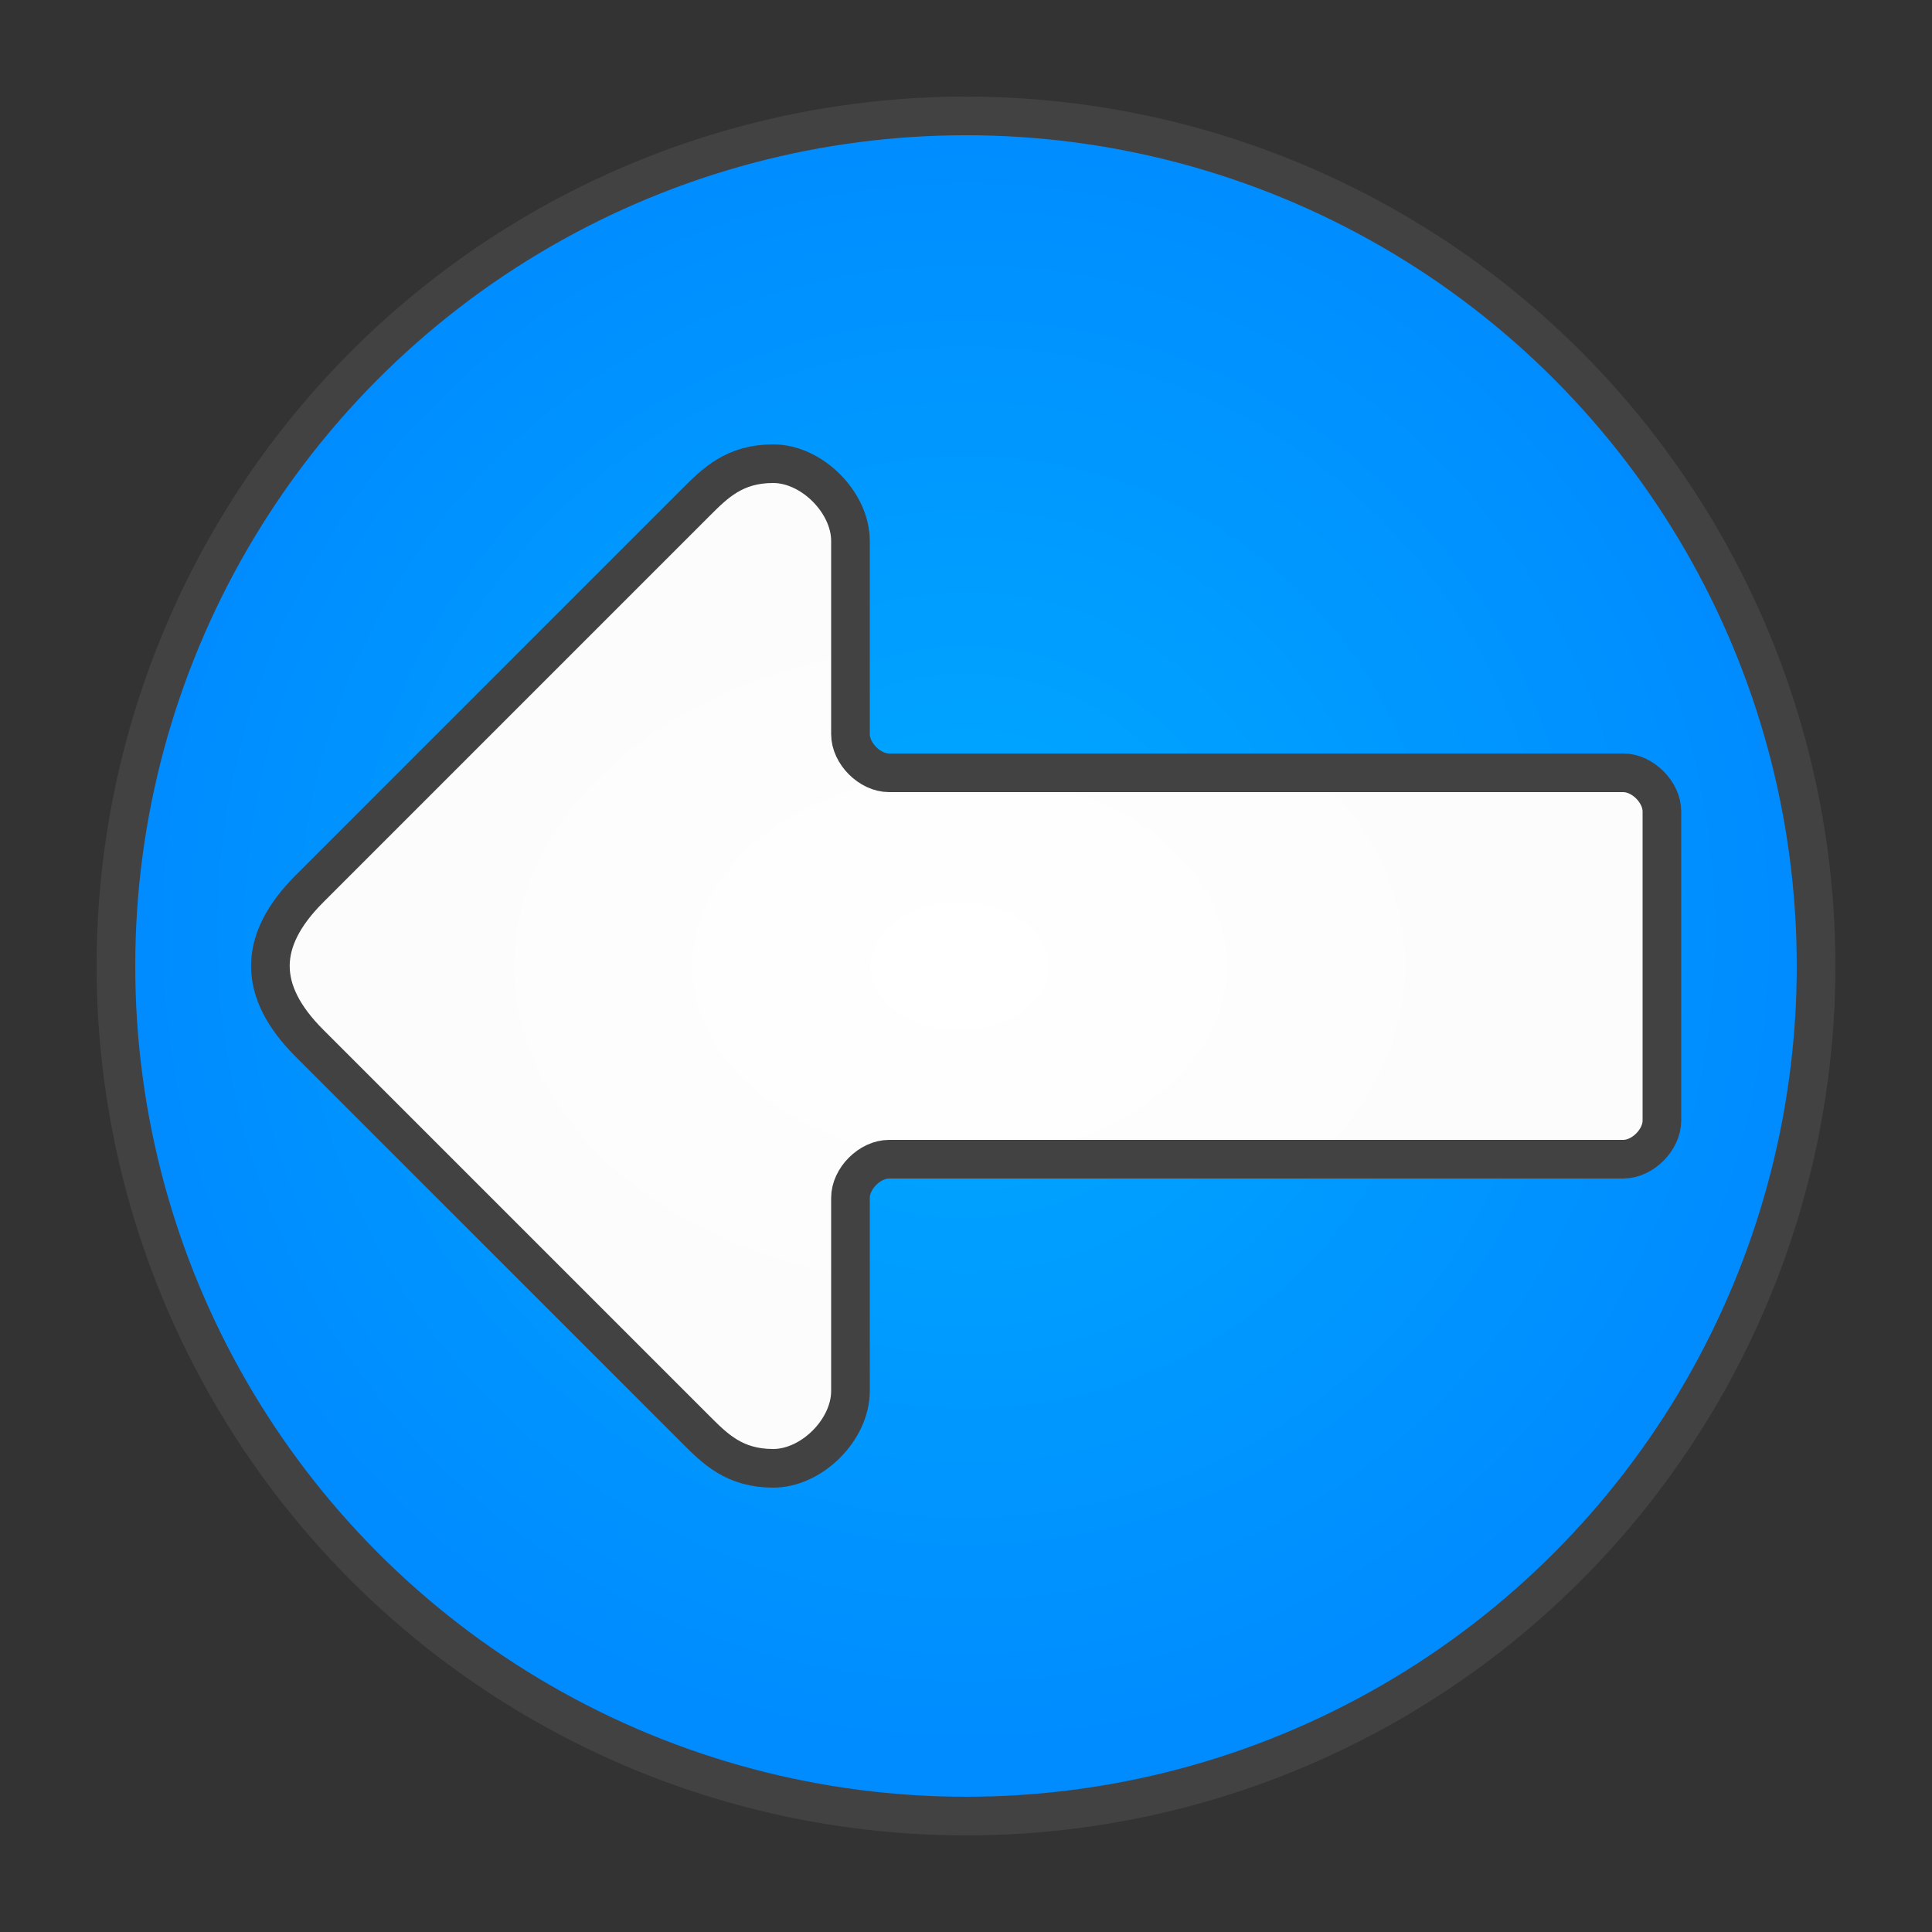 <?xml version="1.0" ?><svg clip-rule="evenodd" fill-rule="evenodd" image-rendering="optimizeQuality" shape-rendering="geometricPrecision" text-rendering="geometricPrecision" viewBox="0 0 5000 5000" xmlns="http://www.w3.org/2000/svg"><rect x="0" y="0" width="5000" height="5000" fill="#333333" stroke="none"/><defs><style type="text/css"><![CDATA[
    .str0 {stroke:#434242;stroke-width:100}
    .fil0 {fill:url(#id0)}
    .fil1 {fill:url(#id1)}
   ]]></style><radialGradient cy="48%" fx="50%" fy="48%" id="id0"><stop offset="0" stop-color="#0af"/><stop offset="1" stop-color="#008BFF"/></radialGradient><radialGradient fx="50%" fy="50%" id="id1" r="38%"><stop offset="0" stop-color="#fff"/><stop offset="1" stop-color="#FCFCFD"/></radialGradient></defs><g id="Layer_x0020_1"><circle class="fil0 str0" cx="2500" cy="2500" r="2200"/><path class="fil1 str0" d="M801 2300l1000-1000c50-50 100-100 200-100s200 100 200 200v500c0 50 50 100 100 100h1900c50 0 100 50 100 100v800c0 50-50 100-100 100h-1900c-50 0-100 50-100 100v500c0 100-100 200-200 200s-150-50-200-100l-1000-1000c-135-135-135-265 0-400z"/></g></svg>